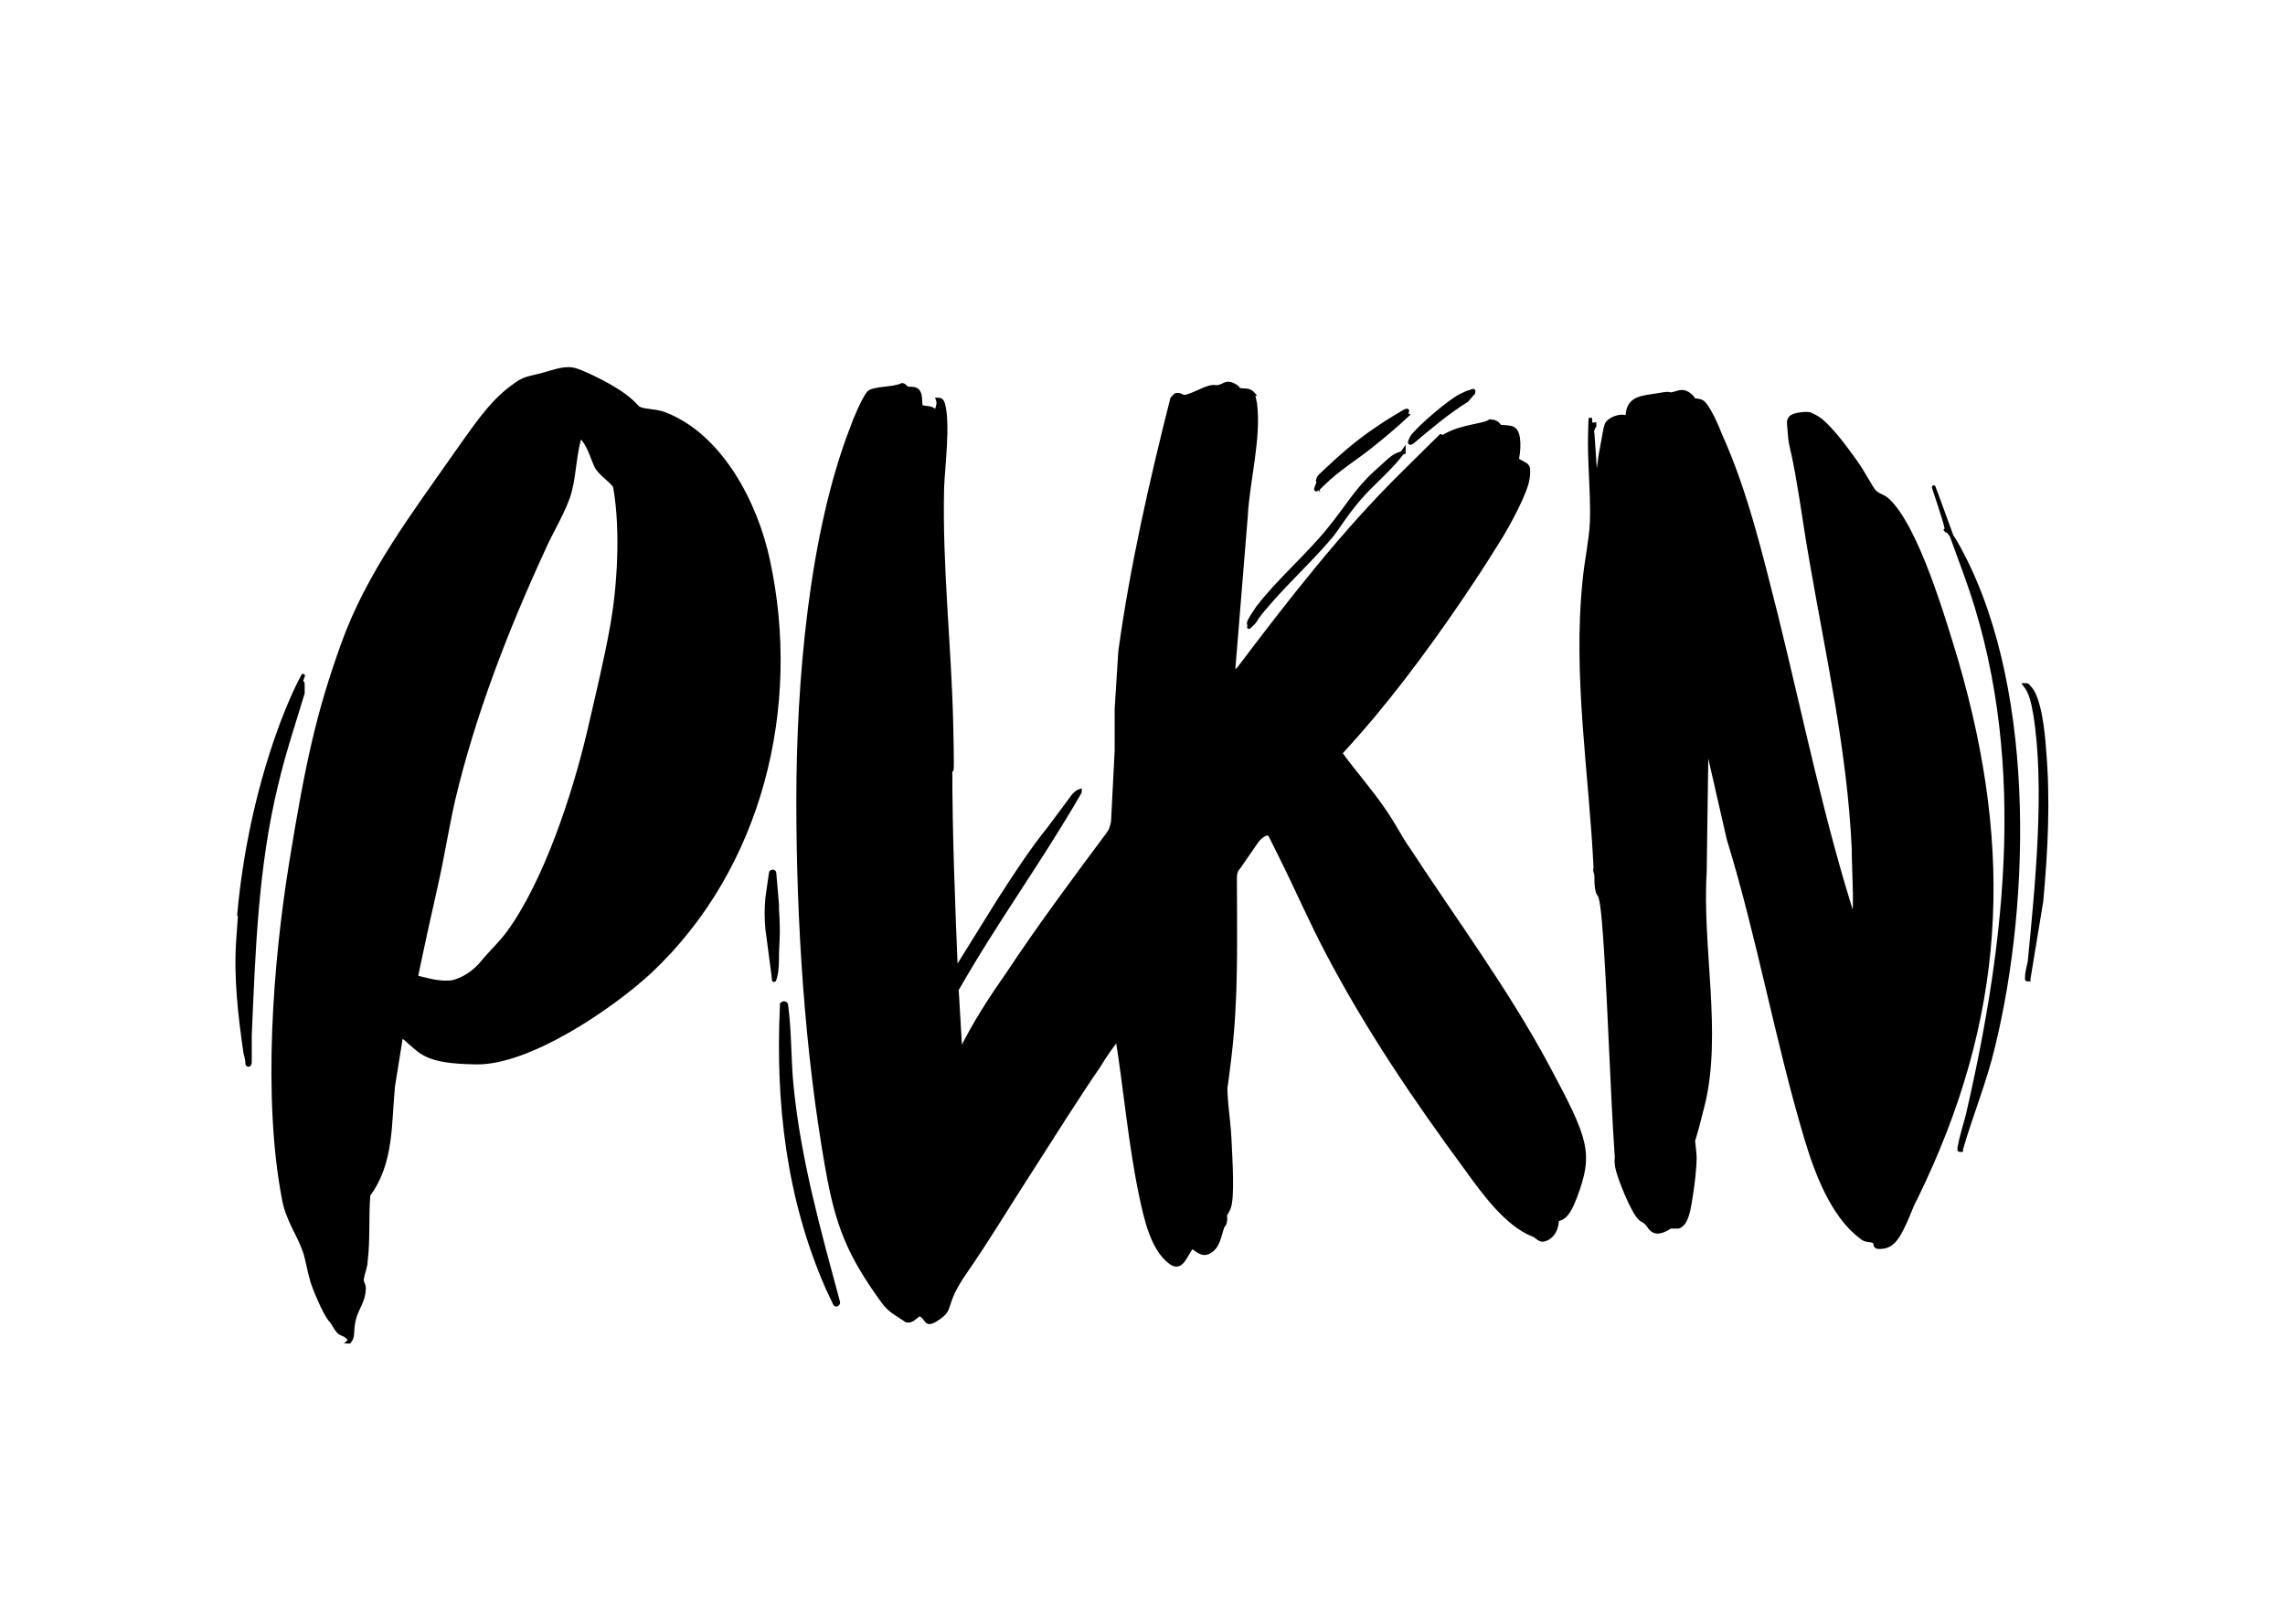 <?xml version="1.0" encoding="UTF-8"?>
<svg id="Layer_1" xmlns="http://www.w3.org/2000/svg" version="1.1" viewBox="0 0 250.5 178.1">
  <!-- Generator: Adobe Illustrator 29.7.1, SVG Export Plug-In . SVG Version: 2.1.1 Build 8)  -->
  <defs>
    <style>
      .st0 {
        fill: #000;
        stroke: #000;
        stroke-miterlimit: 10;
        stroke-width: .4px;
      }
    </style>
  </defs>
  <path class="st0" d="M38.4,146.9l-.3-.3c-.2-.2-.5-.3-.7-.4-.5-.2-.8-1.1-1.2-1.5-.6-.7-1.7-3.3-2-4.3s-.5-2.3-.8-3.2c-.7-2-1.9-3.5-2.3-5.8-2.1-11-1-25.7.8-36.8s3-16.5,5.7-24c2.8-7.8,7.8-14.3,12.4-20.9,1.8-2.5,3.7-5.5,6.2-7.3,1.3-1,1.7-.9,3.2-1.3s2.6-.9,3.8-.5,4,1.8,5.3,2.8,1.2,1.2,1.6,1.4c.7.3,1.8.2,2.8.6,6.2,2.4,10,9.9,11.3,16,3.5,16.1-.8,33.7-12.9,45.1-4.2,3.9-13.3,10.1-19.1,10s-5.9-1.1-8.2-3l-.9,5.6c-.4,4.1-.1,8.4-2.7,11.9-.2,2.4,0,4.9-.3,7.3,0,.5-.3,1.3-.4,1.8s.2.7.2,1.1c0,1.5-.8,2.2-1.1,3.5s0,1.8-.5,2.4h-.1ZM45.5,107.1c1.2.3,2.5.7,3.8.6s.1,0,.2,0c1.3-.3,2.5-1.1,3.4-2.2s1.9-2,2.8-3.2c4.1-5.6,7.2-15.1,8.8-21.8.9-3.9,1.9-8,2.6-11.9s1.2-10.3.3-15.3c-.6-.8-1.7-1.4-2.1-2.3s-.8-2.4-1.7-3.2c-.6,1.9-.6,4-1.1,6s-2.1,4.5-3,6.6c-4,8.7-7.6,18-9.8,27.3-.7,3.1-1.2,6.3-1.9,9.4s-1.5,6.7-2.2,10.1Z"/>
  <path class="st0" d="M26.2,100.3c.6-6.6,2-13.3,4.2-19.6.7-2,1.5-4,2.4-5.8s.1-.1.2-.1h0c.1,0,.2,0,.2.2h0c0,.4,0,.7,0,1-1,3.3-2.1,6.6-2.9,10-2.2,9-2.5,18.3-2.9,27.5,0,1.1,0,1.8,0,2.9,0,.5-.3.4-.3.2,0-.3-.1-.8-.2-1.1-.6-4.1-1.1-8.4-.8-12.5s.1-1.7.2-2.6Z"/>
  <path class="st0" d="M137.3,43.2c.2.2.2.7.3,1,.5,3.8-.8,8.5-1,12.3l-1.4,17.2h0c.2,0,.4-.2.6-.4,5.6-7.4,11.4-14.9,18-21.4s3-3.1,4.4-4,3.1-1.1,4.3-1.4.6-.4,1-.3c.7,0,.9.6,1,.6.3,0,1.1,0,1.4.2.8.4.6,2.6.4,3.4,1.1.7,1.4.4,1.2,2s-2.2,5.2-3,6.5-2,3.2-3,4.7c-3.7,5.6-8.2,11.8-12.6,16.8s-2,1.9-2,2.1c1.5,2.1,3.3,4.1,4.8,6.3s1.7,2.9,2.7,4.3c5.1,7.8,10.8,15.5,15.2,23.7s4.9,9.6,3.1,14.4c-.4,1-.9,2.4-2,2.5,0,.8-.3,1.7-1.1,2.1s-1-.2-1.5-.4c-2.9-1.1-5.5-4.7-7.3-7.2-5.6-7.6-10.9-15.4-15.3-23.8-1.8-3.4-3.3-6.9-5-10.3s-.9-1.9-1.4-2.7,0,0-.2,0c-.4.1-.8.4-1.1.8l-2,2.9c-.3.3-.4.7-.4,1.1,0,6.6.2,13.1-.6,19.7s-.3,1.5-.4,2.1c-.2,2.1.3,4.6.4,6.8s.4,6.6-.1,7.7-.4.4-.4.6.1.5,0,.9-.3.4-.3.6c-.3.8-.4,1.9-1.2,2.5s-1.3.2-2.1-.4c-.7.7-1.1,2.7-2.4,1.7-2-1.5-2.7-4.9-3.2-7.2-1.2-5.7-1.7-11.6-2.6-17.3-.7.9-1.4,1.9-2,2.9-2.6,3.8-5.1,7.8-7.6,11.7-2.4,3.7-4.6,7.4-7.1,11s-1.3,3.9-2.9,5-1.1,0-2.1-.4c-.5.3-.8.8-1.4.7-1-.7-1.8-1-2.6-2.1-3.7-5.1-5-8.3-6.1-14.5-2.3-12.9-3.2-27.3-3.2-40.4s1.4-29.3,5.9-40.9c.3-.9,1.3-3.2,1.8-3.8s2.7-.4,3.7-.9c.3,0,.4.4.7.4s.6,0,.8.1c.7.3.4,1.7.6,1.9.7.2,1.3,0,1.6.7.1-.5.4-1,.2-1.5.4,0,.5.2.6.5.6,2.1,0,6.8-.1,9.2-.2,8.7.8,17.2,1,25.9s-.1,3.1-.1,4.7c0,7.4.3,14.8.6,22.2l4.6-7.4c1.8-2.8,3.6-5.6,5.7-8.2l2.6-3.5c.2-.2.4-.4.7-.5h0c0,.1,0,.2-.1.3-4.4,7.6-9,13.8-13.4,21.5l.4,6.8c1.4-2.9,3.2-5.7,5.1-8.4,3.5-5.3,7.3-10.4,11.1-15.5.3-.4.4-.8.5-1.3l.4-7.8v-4.6s.4-6.3.4-6.3c1.3-9.4,3.4-18.6,5.7-27.7l.4-.4c.5-.1.7.2.9.2.6,0,2-.8,2.7-1s.7,0,1.1-.1c.6-.1.8-.6,1.6-.2s.4.5.6.5c.5.2,1.1-.1,1.6.5Z"/>
  <path class="st0" d="M203.1,101.6c.2,0,.1-.2.1-.4.3-2.3,0-5.8,0-8.2-.5-10.7-2.8-20.9-4.6-31.3-.6-3.3-1-6.5-1.6-9.8s-.7-2.9-.8-4.3-.2-1.4.1-1.8,1.8-.5,2.1-.4,1,.5,1.1.6c1.3,1,2.9,3.2,3.9,4.6s1.7,2.9,2.1,3.3.9.5,1.3.8c3.3,2.8,6.4,13.5,7.7,17.8,6.1,21,5.2,39.1-4.5,58.9-.5.9-.8,1.9-1.2,2.7s-1,2.4-2.3,2.6-.7-.4-1.1-.6-.9,0-1.4-.5c-3.1-2.3-4.9-7.1-6-10.8-3.2-10.7-5.2-22.1-8.5-32.8l-2.4-10.5-.2,14.2c-.5,8,1.7,17.7-.2,25.4s-1,2.3-1.1,2.9.2,2.1.2,3-.2,2.8-.4,4-.4,3.2-1.4,3.5h-.9c-.4.3-1.2.7-1.7.5s-.6-.6-.9-.9-.5-.3-.7-.5c-.8-.7-2.3-4.5-2.5-5.5s0-1.1-.1-1.6c-.5-7.6-.7-15.3-1.2-23s-.8-4.1-1-6.7v-.5c0-.2,0-.4-.1-.7s0-.3,0-.4c-.5-10.5-2.3-21-1.2-31.6.2-2.1.7-4.3.8-6.4.1-3.2-.3-6.6-.2-9.8s0-.4.1-.6.2-.3.4-.3v.2c-.2.3-.3.6-.2.9l.4,5.9c.2-1.4.3-2.9.6-4.4s.3-1.9.5-2.5,1.5-1.2,2.3-.8c0-2.3,1.7-2.2,3.4-2.5s.9,0,1.5-.1,1.1-.5,1.8,0,.4.5.5.6c.3.1.6.1.9.2.7.3,1.8,2.9,2.1,3.7,2.8,6.2,4.4,13,6.1,19.7,2.8,11.3,5.1,22.8,8.7,33.9Z"/>
  <path class="st0" d="M215,126.1c-.3,0-.2,0-.2-.3.2-1.1.6-2.4.9-3.5,4.5-19.5,6.8-40.1-.2-59.3s-1.2-3.4-2.2-4.9c.2-.2.9,1.1,1,1.2,8.7,15,8.2,39.2,4.2,55.5-.9,3.8-2.4,7.4-3.5,11.2Z"/>
  <path class="st0" d="M86,110c0,0,.2,0,.2.2.4,3,.3,5.9.6,8.9.8,8.1,3,15.9,5.1,23.7,0,.2-.3.4-.4.1-.3-.6-.5-1.1-.8-1.7-4.3-9.8-5.5-20.3-5-30.9,0,0,0,0,0,0v-.2c0,0,.2-.2.3-.1h0Z"/>
  <path class="st0" d="M222.4,107.4c-.3,0-.2,0-.2-.2,0-.7.2-1.2.3-1.8.8-8.2,1.9-19.1.6-27.1-.2-1.1-.4-2.3-1.1-3.2.2,0,.3,0,.4.2,1.2,1,1.6,5.2,1.7,6.8.5,5.6.2,11.2-.3,16.7l-1.4,8.5Z"/>
  <path class="st0" d="M153.9,49.4c-1.4,2-3.4,3.5-5,5.4s-1.9,2.6-2.9,3.9c-2.1,2.5-4.5,4.7-6.7,7.2s-1.3,1.8-2,2.5-.2.2-.4,0c-.1-.2.6-1.2,1-1.8,2.3-3,5.5-5.7,7.9-8.7,1.8-2.2,2.9-4.2,5-6.1s1.9-1.8,3.1-2.2Z"/>
  <path class="st0" d="M154.3,45.5c-1.4,1.3-2.6,2.3-4.1,3.5s-3.6,2.5-5.1,4-.5.1-.6-.2,0,0,0,0c0,0,0-.1,0-.2h0c0-.2.2-.4.3-.5,2-1.9,4-3.7,6.3-5.2.7-.5,2-1.3,2.7-1.7s.5-.1.3.2Z"/>
  <path class="st0" d="M84.8,107.1l-.7-5.3c-.1-1.1-.1-2.2,0-3.3l.4-2.8c0-.2.4-.2.4,0l.3,3.5c0,.2,0,.3,0,.5.2,2.9,0,3.9,0,4.9s0,1.7-.2,2.5-.2.1-.2,0Z"/>
  <path class="st0" d="M161.4,43.2l-.6.7c-2.1,1.3-4.1,3-6,4.6-.5.3-.1-.4,0-.6.8-1.1,4.1-3.9,5.3-4.5s.8-.3,1.2-.5.2.1.2.2Z"/>
</svg>